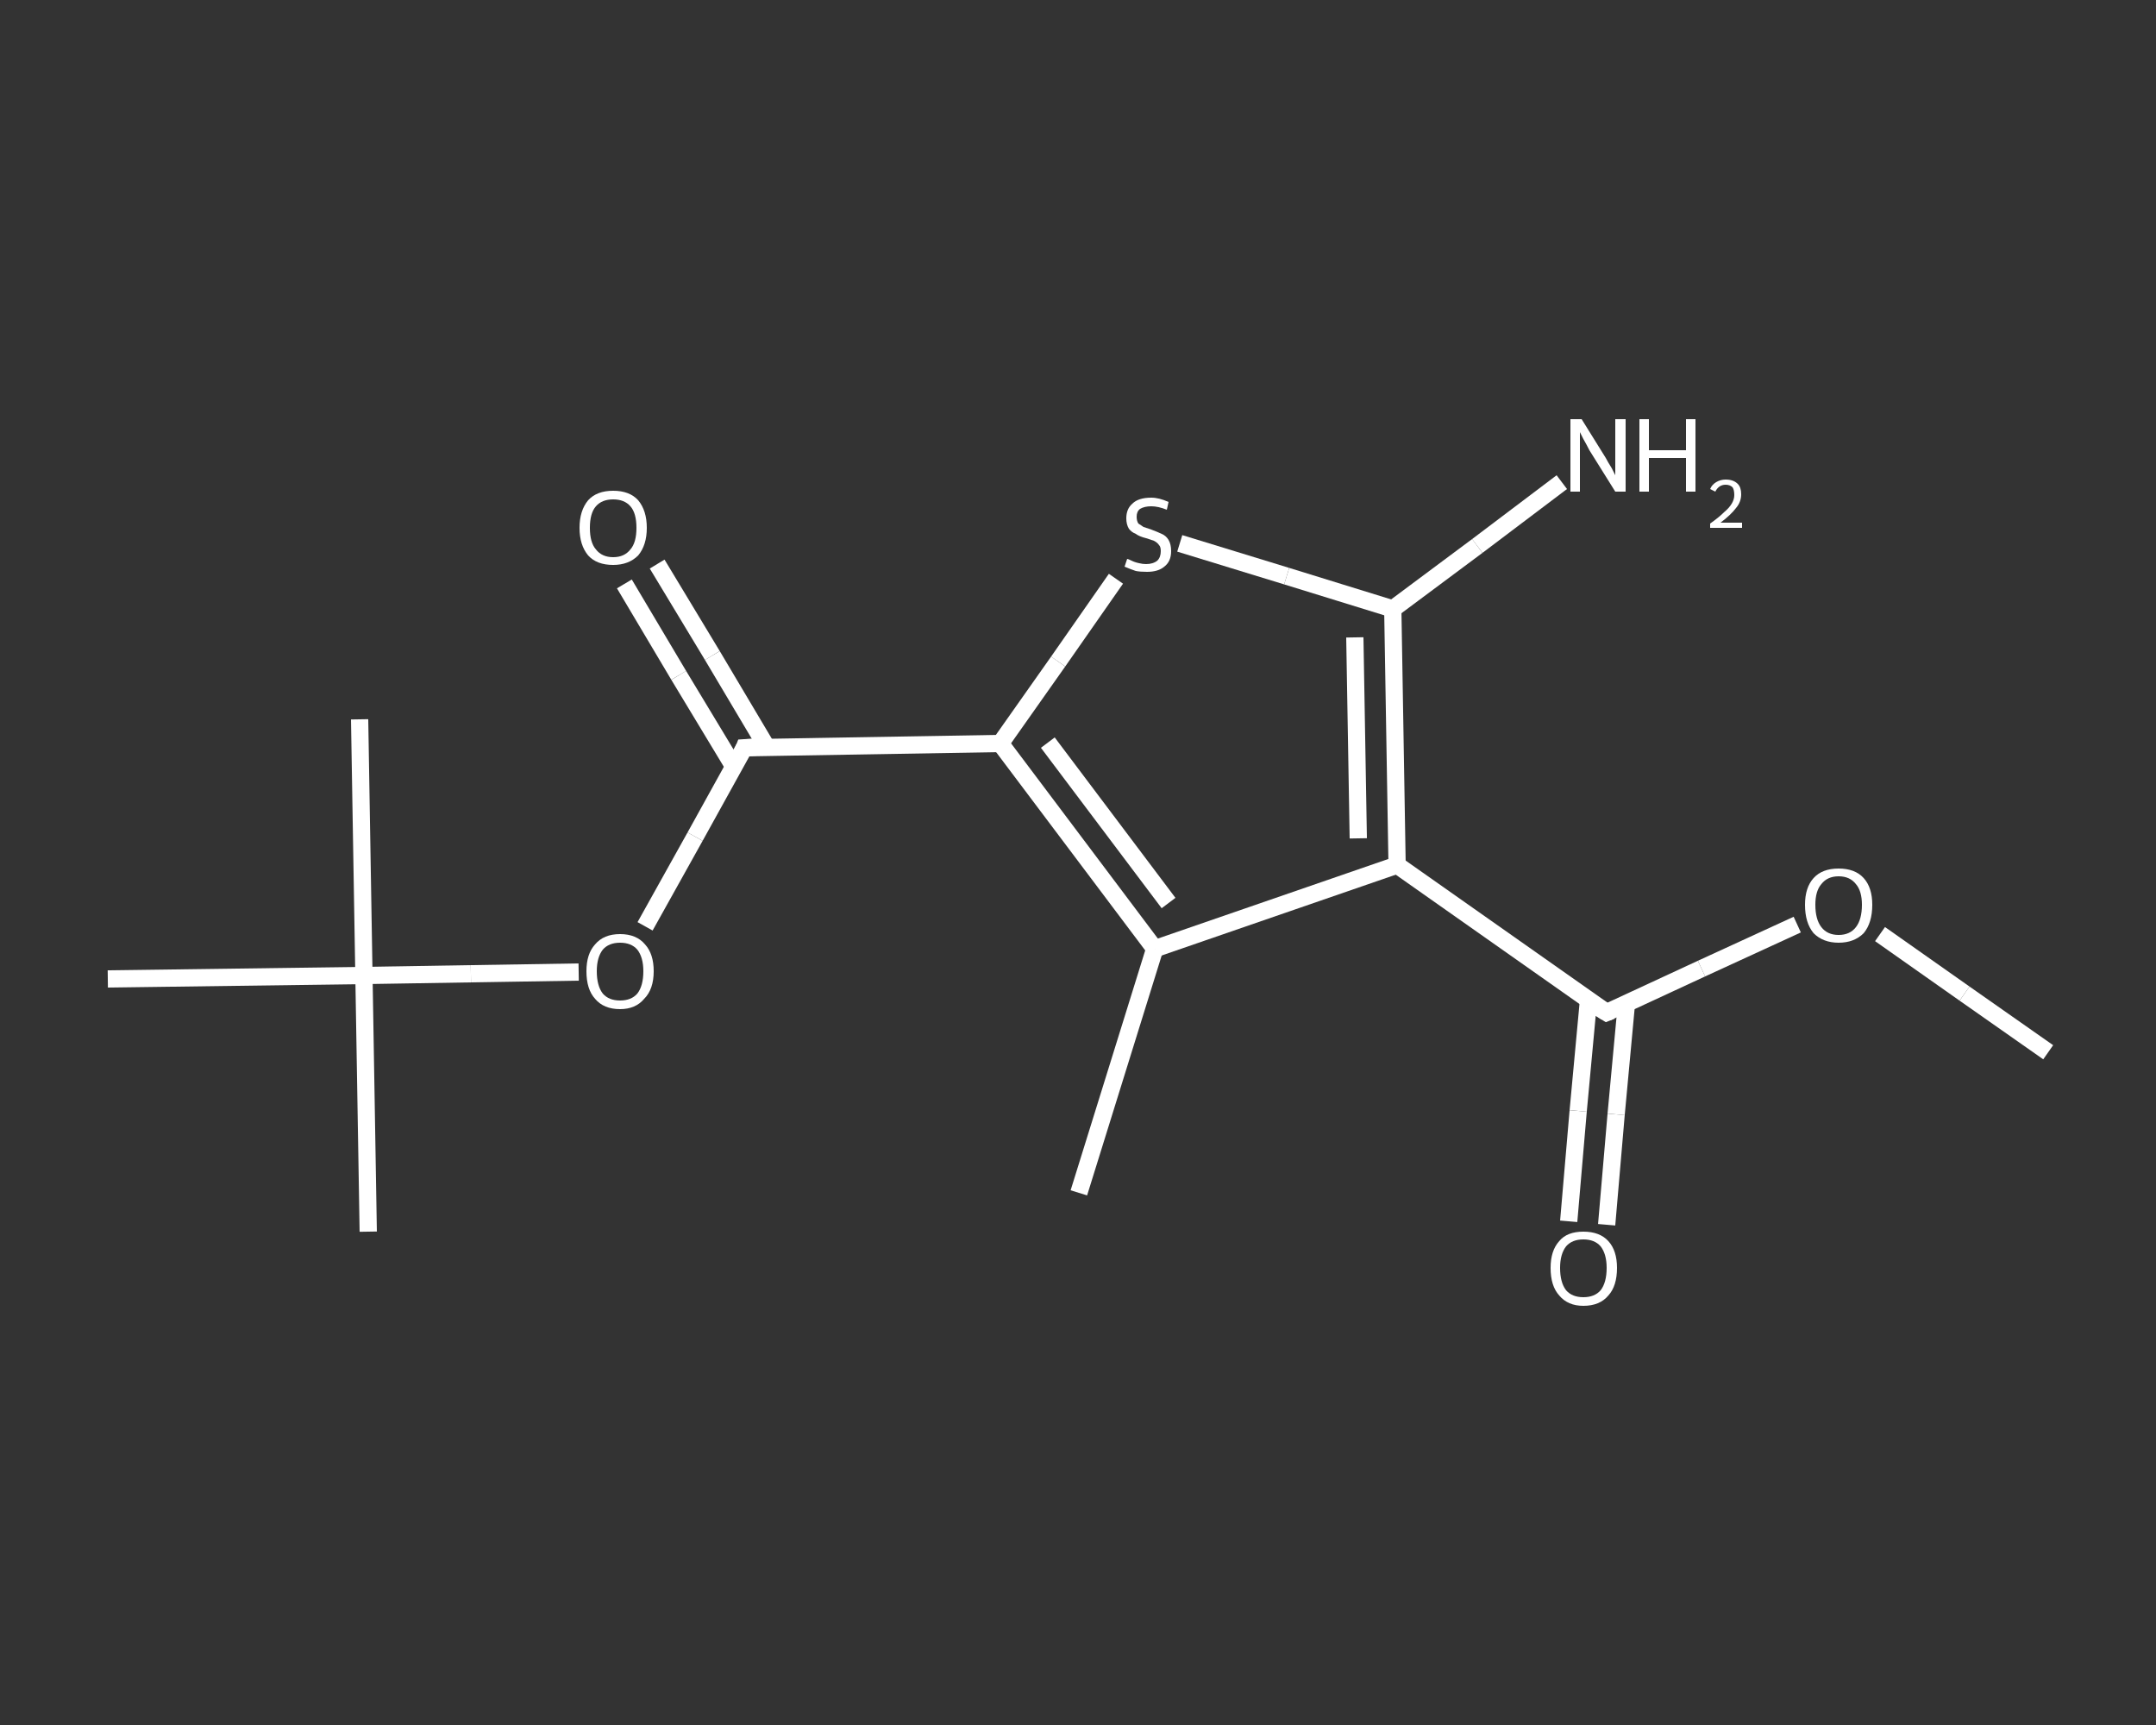 <?xml version='1.0' encoding='iso-8859-1'?>
<svg version='1.1' baseProfile='full'
              xmlns='http://www.w3.org/2000/svg'
                      xmlns:rdkit='http://www.rdkit.org/xml'
                      xmlns:xlink='http://www.w3.org/1999/xlink'
                  xml:space='preserve'
width='250px' height='200px' viewBox='0 0 250 200'>
<rect x="0" y="0" width="250" height="200" fill="#333333" stroke="none"/>
<!-- END OF HEADER -->
<rect style='opacity:1.0;fill:transparent;stroke:none' width='250.0' height='200.0' x='0.0' y='0.0'> </rect>
<path class='bond-0 atom-0 atom-1' d='M 237.5,122.0 L 227.8,115.2' style='fill:none;fill-rule:evenodd;stroke:#FFFFFF;stroke-width:2.0px;stroke-linecap:butt;stroke-linejoin:miter;stroke-opacity:1' />
<path class='bond-0 atom-0 atom-1' d='M 227.8,115.2 L 218.0,108.3' style='fill:none;fill-rule:evenodd;stroke:#FFFFFF;stroke-width:2.0px;stroke-linecap:butt;stroke-linejoin:miter;stroke-opacity:1' />
<path class='bond-1 atom-1 atom-2' d='M 208.4,107.2 L 197.3,112.3' style='fill:none;fill-rule:evenodd;stroke:#FFFFFF;stroke-width:2.0px;stroke-linecap:butt;stroke-linejoin:miter;stroke-opacity:1' />
<path class='bond-1 atom-1 atom-2' d='M 197.3,112.3 L 186.3,117.4' style='fill:none;fill-rule:evenodd;stroke:#FFFFFF;stroke-width:2.0px;stroke-linecap:butt;stroke-linejoin:miter;stroke-opacity:1' />
<path class='bond-2 atom-2 atom-3' d='M 184.2,115.9 L 183.0,128.8' style='fill:none;fill-rule:evenodd;stroke:#FFFFFF;stroke-width:2.0px;stroke-linecap:butt;stroke-linejoin:miter;stroke-opacity:1' />
<path class='bond-2 atom-2 atom-3' d='M 183.0,128.8 L 181.9,141.6' style='fill:none;fill-rule:evenodd;stroke:#FFFFFF;stroke-width:2.0px;stroke-linecap:butt;stroke-linejoin:miter;stroke-opacity:1' />
<path class='bond-2 atom-2 atom-3' d='M 188.6,116.3 L 187.4,129.2' style='fill:none;fill-rule:evenodd;stroke:#FFFFFF;stroke-width:2.0px;stroke-linecap:butt;stroke-linejoin:miter;stroke-opacity:1' />
<path class='bond-2 atom-2 atom-3' d='M 187.4,129.2 L 186.3,142.0' style='fill:none;fill-rule:evenodd;stroke:#FFFFFF;stroke-width:2.0px;stroke-linecap:butt;stroke-linejoin:miter;stroke-opacity:1' />
<path class='bond-3 atom-2 atom-4' d='M 186.3,117.4 L 162.0,100.3' style='fill:none;fill-rule:evenodd;stroke:#FFFFFF;stroke-width:2.0px;stroke-linecap:butt;stroke-linejoin:miter;stroke-opacity:1' />
<path class='bond-4 atom-4 atom-5' d='M 162.0,100.3 L 161.5,70.6' style='fill:none;fill-rule:evenodd;stroke:#FFFFFF;stroke-width:2.0px;stroke-linecap:butt;stroke-linejoin:miter;stroke-opacity:1' />
<path class='bond-4 atom-4 atom-5' d='M 157.5,97.2 L 157.1,73.9' style='fill:none;fill-rule:evenodd;stroke:#FFFFFF;stroke-width:2.0px;stroke-linecap:butt;stroke-linejoin:miter;stroke-opacity:1' />
<path class='bond-5 atom-5 atom-6' d='M 161.5,70.6 L 171.3,63.3' style='fill:none;fill-rule:evenodd;stroke:#FFFFFF;stroke-width:2.0px;stroke-linecap:butt;stroke-linejoin:miter;stroke-opacity:1' />
<path class='bond-5 atom-5 atom-6' d='M 171.3,63.3 L 181.1,55.9' style='fill:none;fill-rule:evenodd;stroke:#FFFFFF;stroke-width:2.0px;stroke-linecap:butt;stroke-linejoin:miter;stroke-opacity:1' />
<path class='bond-6 atom-5 atom-7' d='M 161.5,70.6 L 149.2,66.8' style='fill:none;fill-rule:evenodd;stroke:#FFFFFF;stroke-width:2.0px;stroke-linecap:butt;stroke-linejoin:miter;stroke-opacity:1' />
<path class='bond-6 atom-5 atom-7' d='M 149.2,66.8 L 136.8,63.0' style='fill:none;fill-rule:evenodd;stroke:#FFFFFF;stroke-width:2.0px;stroke-linecap:butt;stroke-linejoin:miter;stroke-opacity:1' />
<path class='bond-7 atom-7 atom-8' d='M 129.4,67.1 L 122.7,76.7' style='fill:none;fill-rule:evenodd;stroke:#FFFFFF;stroke-width:2.0px;stroke-linecap:butt;stroke-linejoin:miter;stroke-opacity:1' />
<path class='bond-7 atom-7 atom-8' d='M 122.7,76.7 L 116.0,86.2' style='fill:none;fill-rule:evenodd;stroke:#FFFFFF;stroke-width:2.0px;stroke-linecap:butt;stroke-linejoin:miter;stroke-opacity:1' />
<path class='bond-8 atom-8 atom-9' d='M 116.0,86.2 L 86.3,86.7' style='fill:none;fill-rule:evenodd;stroke:#FFFFFF;stroke-width:2.0px;stroke-linecap:butt;stroke-linejoin:miter;stroke-opacity:1' />
<path class='bond-9 atom-9 atom-10' d='M 88.9,86.6 L 82.6,76.0' style='fill:none;fill-rule:evenodd;stroke:#FFFFFF;stroke-width:2.0px;stroke-linecap:butt;stroke-linejoin:miter;stroke-opacity:1' />
<path class='bond-9 atom-9 atom-10' d='M 82.6,76.0 L 76.2,65.4' style='fill:none;fill-rule:evenodd;stroke:#FFFFFF;stroke-width:2.0px;stroke-linecap:butt;stroke-linejoin:miter;stroke-opacity:1' />
<path class='bond-9 atom-9 atom-10' d='M 85.1,88.9 L 78.7,78.3' style='fill:none;fill-rule:evenodd;stroke:#FFFFFF;stroke-width:2.0px;stroke-linecap:butt;stroke-linejoin:miter;stroke-opacity:1' />
<path class='bond-9 atom-9 atom-10' d='M 78.7,78.3 L 72.4,67.7' style='fill:none;fill-rule:evenodd;stroke:#FFFFFF;stroke-width:2.0px;stroke-linecap:butt;stroke-linejoin:miter;stroke-opacity:1' />
<path class='bond-10 atom-9 atom-11' d='M 86.3,86.7 L 80.6,97.0' style='fill:none;fill-rule:evenodd;stroke:#FFFFFF;stroke-width:2.0px;stroke-linecap:butt;stroke-linejoin:miter;stroke-opacity:1' />
<path class='bond-10 atom-9 atom-11' d='M 80.6,97.0 L 74.8,107.4' style='fill:none;fill-rule:evenodd;stroke:#FFFFFF;stroke-width:2.0px;stroke-linecap:butt;stroke-linejoin:miter;stroke-opacity:1' />
<path class='bond-11 atom-11 atom-12' d='M 67.1,112.7 L 54.6,112.9' style='fill:none;fill-rule:evenodd;stroke:#FFFFFF;stroke-width:2.0px;stroke-linecap:butt;stroke-linejoin:miter;stroke-opacity:1' />
<path class='bond-11 atom-11 atom-12' d='M 54.6,112.9 L 42.2,113.1' style='fill:none;fill-rule:evenodd;stroke:#FFFFFF;stroke-width:2.0px;stroke-linecap:butt;stroke-linejoin:miter;stroke-opacity:1' />
<path class='bond-12 atom-12 atom-13' d='M 42.2,113.1 L 42.7,142.8' style='fill:none;fill-rule:evenodd;stroke:#FFFFFF;stroke-width:2.0px;stroke-linecap:butt;stroke-linejoin:miter;stroke-opacity:1' />
<path class='bond-13 atom-12 atom-14' d='M 42.2,113.1 L 41.7,83.4' style='fill:none;fill-rule:evenodd;stroke:#FFFFFF;stroke-width:2.0px;stroke-linecap:butt;stroke-linejoin:miter;stroke-opacity:1' />
<path class='bond-14 atom-12 atom-15' d='M 42.2,113.1 L 12.5,113.5' style='fill:none;fill-rule:evenodd;stroke:#FFFFFF;stroke-width:2.0px;stroke-linecap:butt;stroke-linejoin:miter;stroke-opacity:1' />
<path class='bond-15 atom-8 atom-16' d='M 116.0,86.2 L 133.9,110.0' style='fill:none;fill-rule:evenodd;stroke:#FFFFFF;stroke-width:2.0px;stroke-linecap:butt;stroke-linejoin:miter;stroke-opacity:1' />
<path class='bond-15 atom-8 atom-16' d='M 121.5,86.1 L 135.5,104.7' style='fill:none;fill-rule:evenodd;stroke:#FFFFFF;stroke-width:2.0px;stroke-linecap:butt;stroke-linejoin:miter;stroke-opacity:1' />
<path class='bond-16 atom-16 atom-17' d='M 133.9,110.0 L 125.1,138.3' style='fill:none;fill-rule:evenodd;stroke:#FFFFFF;stroke-width:2.0px;stroke-linecap:butt;stroke-linejoin:miter;stroke-opacity:1' />
<path class='bond-17 atom-16 atom-4' d='M 133.9,110.0 L 162.0,100.3' style='fill:none;fill-rule:evenodd;stroke:#FFFFFF;stroke-width:2.0px;stroke-linecap:butt;stroke-linejoin:miter;stroke-opacity:1' />
<path d='M 186.8,117.2 L 186.3,117.4 L 185.0,116.6' style='fill:none;stroke:#FFFFFF;stroke-width:2.0px;stroke-linecap:butt;stroke-linejoin:miter;stroke-opacity:1;' />
<path d='M 87.8,86.6 L 86.3,86.7 L 86.1,87.2' style='fill:none;stroke:#FFFFFF;stroke-width:2.0px;stroke-linecap:butt;stroke-linejoin:miter;stroke-opacity:1;' />
<path class='atom-1' d='M 209.3 104.9
Q 209.3 102.9, 210.3 101.8
Q 211.3 100.7, 213.2 100.7
Q 215.1 100.7, 216.1 101.8
Q 217.1 102.9, 217.1 104.9
Q 217.1 107.0, 216.1 108.2
Q 215.0 109.3, 213.2 109.3
Q 211.4 109.3, 210.3 108.2
Q 209.3 107.0, 209.3 104.9
M 213.2 108.4
Q 214.5 108.4, 215.2 107.5
Q 215.9 106.6, 215.9 104.9
Q 215.9 103.3, 215.2 102.5
Q 214.5 101.6, 213.2 101.6
Q 211.9 101.6, 211.2 102.5
Q 210.5 103.3, 210.5 104.9
Q 210.5 106.6, 211.2 107.5
Q 211.9 108.4, 213.2 108.4
' fill='#FFFFFF'/>
<path class='atom-3' d='M 179.8 147.0
Q 179.8 145.0, 180.8 143.9
Q 181.7 142.8, 183.6 142.8
Q 185.5 142.8, 186.5 143.9
Q 187.5 145.0, 187.5 147.0
Q 187.5 149.1, 186.5 150.2
Q 185.5 151.4, 183.6 151.4
Q 181.8 151.4, 180.8 150.2
Q 179.8 149.1, 179.8 147.0
M 183.6 150.4
Q 184.9 150.4, 185.6 149.6
Q 186.3 148.7, 186.3 147.0
Q 186.3 145.4, 185.6 144.5
Q 184.9 143.7, 183.6 143.7
Q 182.3 143.7, 181.6 144.5
Q 180.9 145.4, 180.9 147.0
Q 180.9 148.7, 181.6 149.6
Q 182.3 150.4, 183.6 150.4
' fill='#FFFFFF'/>
<path class='atom-6' d='M 183.4 48.6
L 186.2 53.1
Q 186.4 53.5, 186.9 54.3
Q 187.3 55.1, 187.3 55.1
L 187.3 48.6
L 188.5 48.6
L 188.5 57.0
L 187.3 57.0
L 184.3 52.2
Q 184.0 51.6, 183.6 50.9
Q 183.3 50.3, 183.2 50.1
L 183.2 57.0
L 182.1 57.0
L 182.1 48.6
L 183.4 48.6
' fill='#FFFFFF'/>
<path class='atom-6' d='M 190.1 48.6
L 191.2 48.6
L 191.2 52.2
L 195.5 52.2
L 195.5 48.6
L 196.6 48.6
L 196.6 57.0
L 195.5 57.0
L 195.5 53.1
L 191.2 53.1
L 191.2 57.0
L 190.1 57.0
L 190.1 48.6
' fill='#FFFFFF'/>
<path class='atom-6' d='M 198.3 56.7
Q 198.5 56.2, 199.0 55.9
Q 199.5 55.6, 200.1 55.6
Q 201.0 55.6, 201.5 56.1
Q 201.9 56.5, 201.9 57.3
Q 201.9 58.2, 201.3 58.9
Q 200.7 59.7, 199.5 60.6
L 202.0 60.6
L 202.0 61.2
L 198.3 61.2
L 198.3 60.7
Q 199.3 60.0, 199.9 59.4
Q 200.5 58.9, 200.8 58.4
Q 201.1 57.9, 201.1 57.4
Q 201.1 56.8, 200.9 56.5
Q 200.6 56.2, 200.1 56.2
Q 199.7 56.2, 199.4 56.4
Q 199.1 56.6, 198.9 57.0
L 198.3 56.7
' fill='#FFFFFF'/>
<path class='atom-7' d='M 130.7 64.8
Q 130.8 64.8, 131.2 65.0
Q 131.6 65.2, 132.1 65.3
Q 132.5 65.4, 132.9 65.4
Q 133.7 65.4, 134.2 65.0
Q 134.6 64.6, 134.6 63.9
Q 134.6 63.4, 134.4 63.2
Q 134.2 62.9, 133.8 62.7
Q 133.5 62.6, 132.9 62.4
Q 132.1 62.2, 131.7 61.9
Q 131.2 61.7, 130.9 61.3
Q 130.6 60.8, 130.6 60.1
Q 130.6 59.0, 131.3 58.4
Q 132.0 57.7, 133.5 57.7
Q 134.4 57.7, 135.5 58.2
L 135.3 59.1
Q 134.3 58.7, 133.5 58.7
Q 132.7 58.7, 132.2 59.0
Q 131.8 59.3, 131.8 59.9
Q 131.8 60.4, 132.0 60.7
Q 132.3 60.9, 132.6 61.1
Q 132.9 61.2, 133.5 61.4
Q 134.3 61.7, 134.7 61.9
Q 135.2 62.1, 135.5 62.6
Q 135.8 63.1, 135.8 63.9
Q 135.8 65.1, 135.0 65.7
Q 134.3 66.3, 133.0 66.3
Q 132.2 66.3, 131.7 66.2
Q 131.1 66.0, 130.4 65.7
L 130.7 64.8
' fill='#FFFFFF'/>
<path class='atom-10' d='M 67.2 61.2
Q 67.2 59.2, 68.2 58.0
Q 69.2 56.9, 71.1 56.9
Q 73.0 56.9, 74.0 58.0
Q 75.0 59.2, 75.0 61.2
Q 75.0 63.2, 74.0 64.4
Q 72.9 65.5, 71.1 65.5
Q 69.2 65.5, 68.2 64.4
Q 67.2 63.2, 67.2 61.2
M 71.1 64.6
Q 72.4 64.6, 73.1 63.7
Q 73.8 62.9, 73.8 61.2
Q 73.8 59.5, 73.1 58.7
Q 72.4 57.9, 71.1 57.9
Q 69.8 57.9, 69.1 58.7
Q 68.4 59.5, 68.4 61.2
Q 68.4 62.9, 69.1 63.7
Q 69.8 64.6, 71.1 64.6
' fill='#FFFFFF'/>
<path class='atom-11' d='M 68.0 112.6
Q 68.0 110.6, 69.0 109.5
Q 70.0 108.3, 71.9 108.3
Q 73.8 108.3, 74.8 109.5
Q 75.8 110.6, 75.8 112.6
Q 75.8 114.7, 74.7 115.8
Q 73.7 117.0, 71.9 117.0
Q 70.0 117.0, 69.0 115.8
Q 68.0 114.7, 68.0 112.6
M 71.9 116.0
Q 73.2 116.0, 73.9 115.2
Q 74.6 114.3, 74.6 112.6
Q 74.6 111.0, 73.9 110.1
Q 73.2 109.3, 71.9 109.3
Q 70.6 109.3, 69.9 110.1
Q 69.2 111.0, 69.2 112.6
Q 69.2 114.3, 69.9 115.2
Q 70.6 116.0, 71.9 116.0
' fill='#FFFFFF'/>
</svg>
